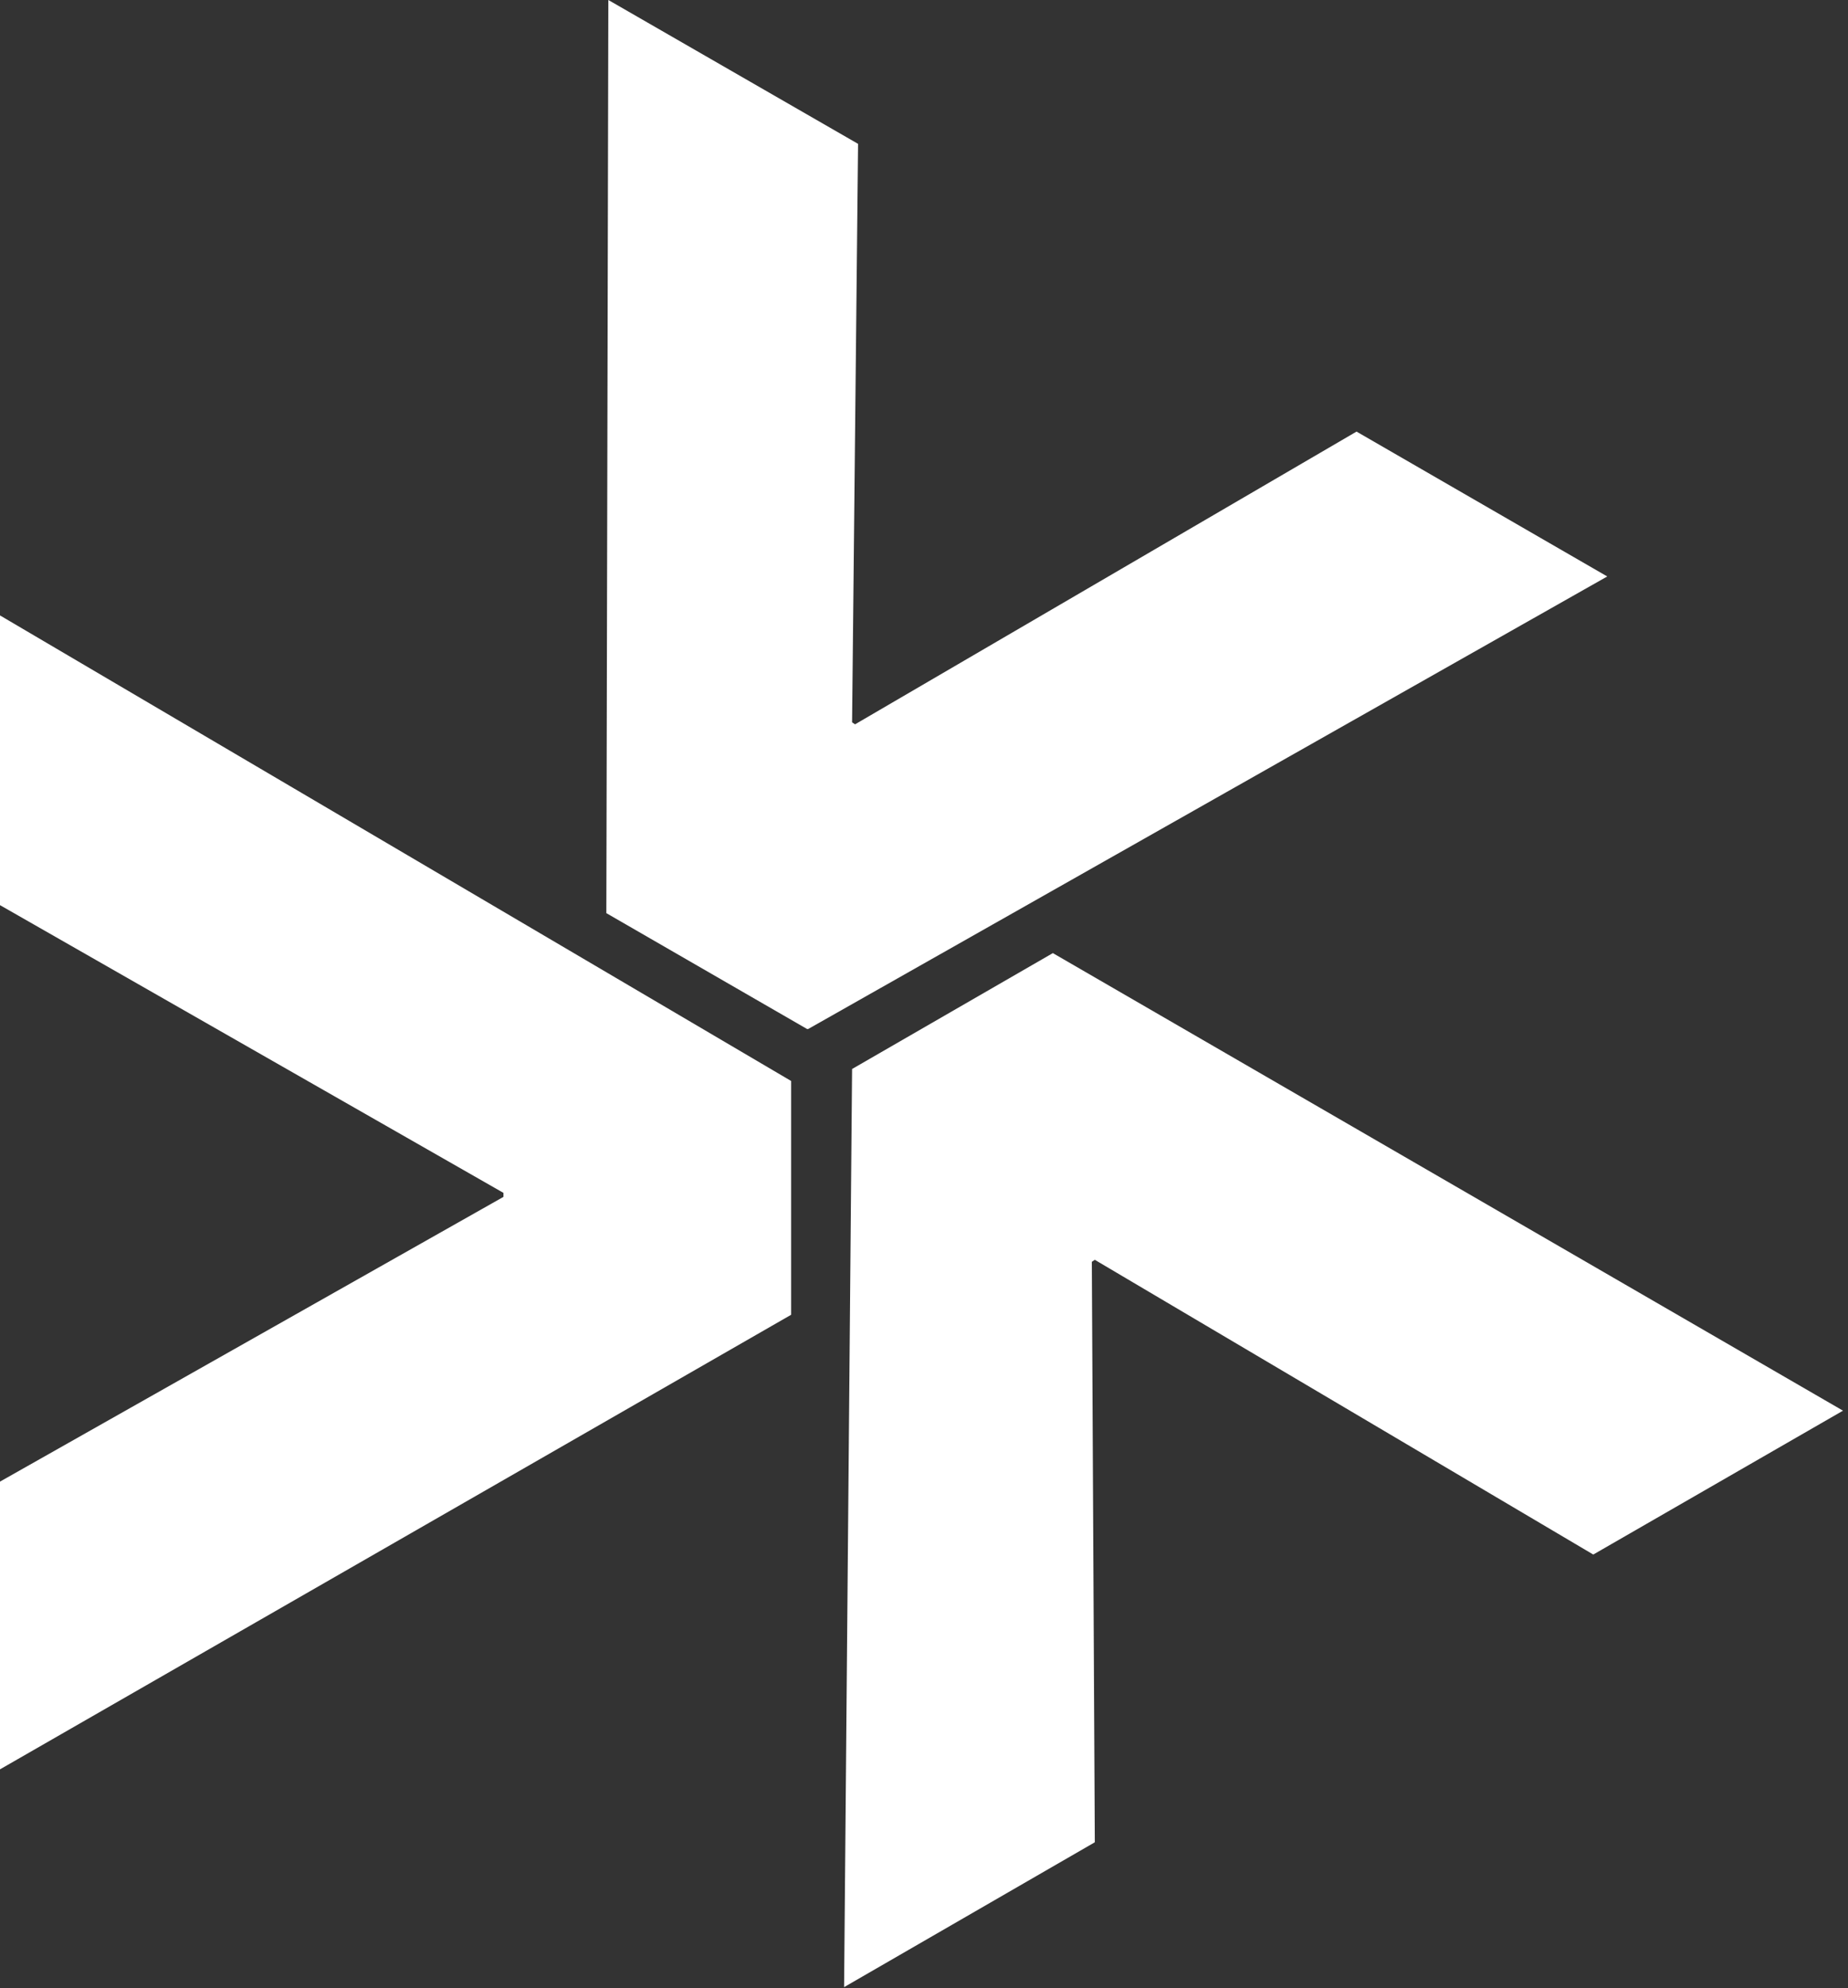 <?xml version="1.0" encoding="UTF-8"?>
<svg id="Ebene_1" xmlns="http://www.w3.org/2000/svg" version="1.1" viewBox="0 0 185 199">
  <rect x="0" y="0" width="185" height="199" fill="#333333" stroke="none"/>
  <!-- Generator: Adobe Illustrator 29.6.1, SVG Export Plug-In . SVG Version: 2.1.1 Build 9)  -->
  <defs>
    <style>
      .st0 {
        fill: #fff;
      }
    </style>
  </defs>
  <path class="st0" d="M79.2,108.3v23.3L0,177.1v-28.8s50.4-28.5,50.4-28.5v-.4L0,90.6v-29s79.2,46.6,79.2,46.6Z"/>
  <path class="st0" d="M80.8,103l-20.1-11.6.2-91.4,25,14.4-.6,57.9.3.2,50.2-29.3,25.1,14.5-80,45.3Z"/>
  <path class="st0" d="M85.3,107l20.1-11.6,79.1,45.8-25,14.4-49.9-29.5-.3.2.3,58.1-25.1,14.5.8-91.9Z"/>
</svg>